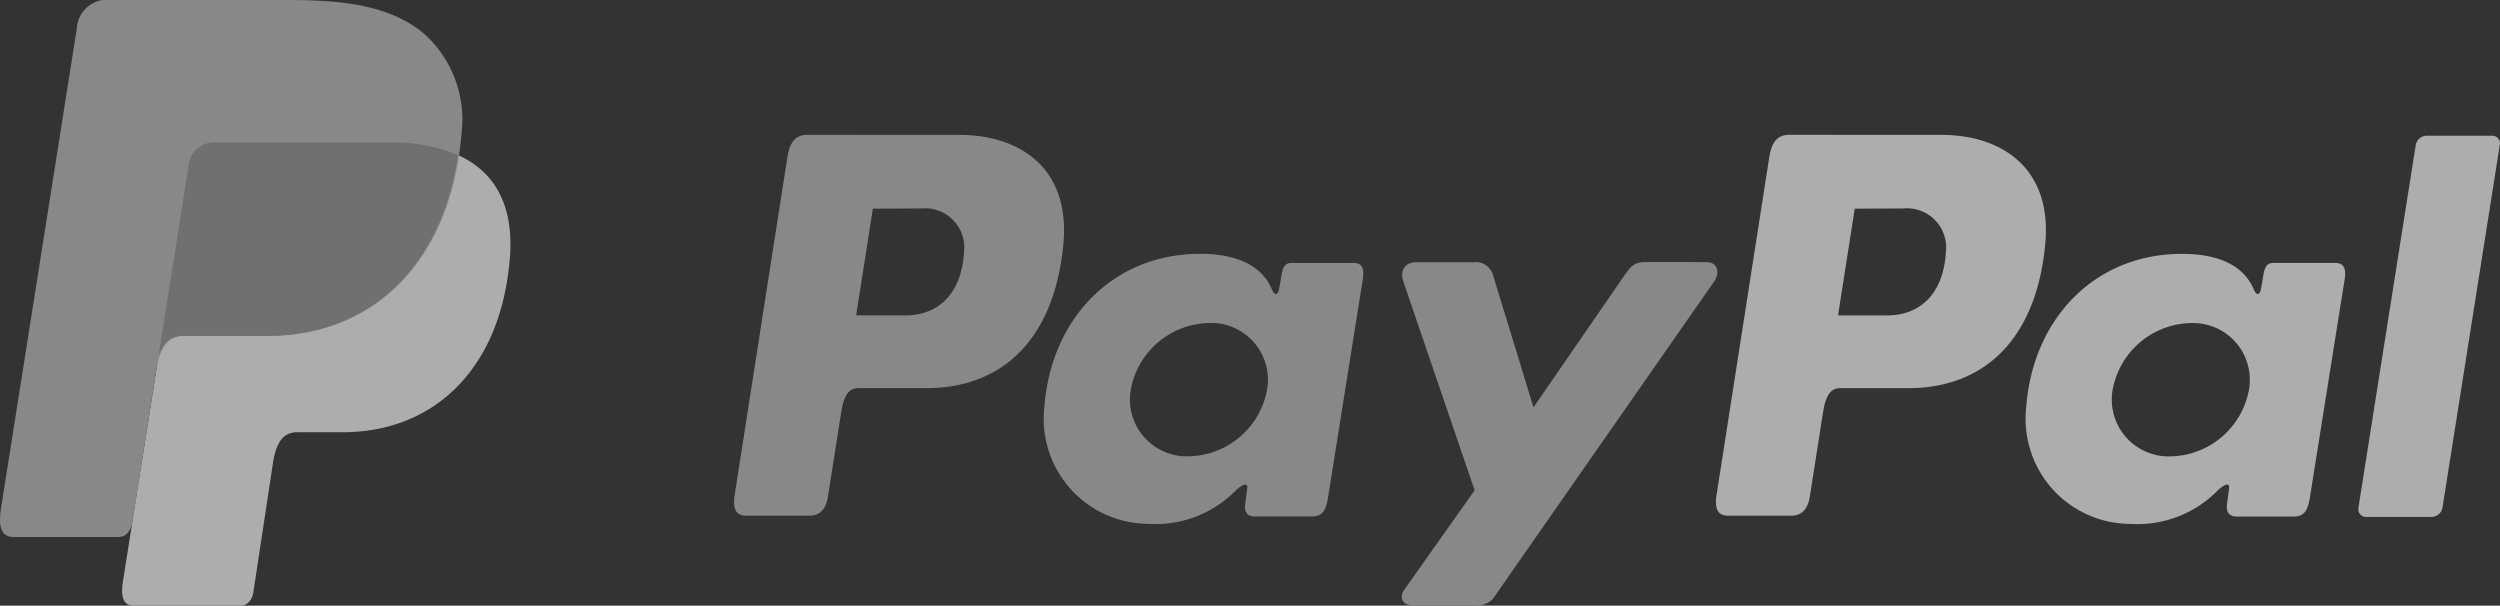 <svg xmlns="http://www.w3.org/2000/svg" xmlns:xlink="http://www.w3.org/1999/xlink" width="202.248" height="49" viewBox="0 0 202.248 49"><rect x="0" y="0" width="202.248" height="49" fill="#333333" stroke="none"/><defs><clipPath id="a"><rect width="202.248" height="49" fill="none"/></clipPath></defs><g opacity="0.6"><g clip-path="url(#a)"><path d="M35.462,32.326H49.284c7.42,0,10.214,3.756,9.783,9.284-.711,9.112-6.221,14.151-13.528,14.151H41.849c-1,0-1.676.662-1.948,2.462L38.318,68.668c-.1.679-.459,1.077-1,1.126H28.655c-.816,0-1.106-.624-.892-1.975l5.293-33.51a2.113,2.113,0,0,1,2.406-1.982" transform="translate(-17.815 -20.794)" fill="#fff" fill-rule="evenodd"/><path d="M407.394,30.591c4.664,0,8.966,2.529,8.377,8.834-.7,7.475-4.727,11.638-11.063,11.655h-5.528c-.8,0-1.18.647-1.389,1.981l-1.067,6.8c-.161,1.027-.687,1.534-1.468,1.534H390.11c-.821,0-1.107-.524-.925-1.7l4.256-27.271c.209-1.341.722-1.84,1.631-1.84Zm-8.385,14.6H403.2c2.621-.1,4.364-1.914,4.54-5.19a3.166,3.166,0,0,0-3.433-3.46l-3.947.018Zm30.755,14.12c.47-.427.95-.65.88-.122l-.167,1.264c-.087.659.175,1.011.79,1.011h4.573c.769,0,1.145-.312,1.335-1.5l2.818-17.688c.141-.889-.073-1.325-.749-1.325h-5.028c-.454,0-.673.255-.792.947l-.187,1.089c-.1.568-.357.666-.6.095-.854-2.021-3.03-2.926-6.081-2.864-7.054.145-11.81,5.5-12.318,12.364a8.5,8.5,0,0,0,8.426,9.479,9.09,9.09,0,0,0,7.1-2.747m-3.827-2.717a4.593,4.593,0,0,1-4.711-5.391,6.567,6.567,0,0,1,6.315-5.391,4.593,4.593,0,0,1,4.711,5.391,6.567,6.567,0,0,1-6.315,5.391m21.094,4.9h-5.278a.623.623,0,0,1-.647-.73l4.642-29.38a.911.911,0,0,1,.878-.73H451.9a.623.623,0,0,1,.647.73l-4.642,29.38a.911.911,0,0,1-.878.73" transform="translate(-250.313 -19.678)" fill="#fff" fill-rule="evenodd"/><path d="M9.005,0H22.841c3.9,0,8.518.127,11.61,2.853a9.365,9.365,0,0,1,2.9,7.839C36.5,21.257,30.182,27.174,21.708,27.174H14.884c-1.161,0-1.931.769-2.259,2.854l-1.9,12.113c-.123.786-.464,1.249-1.086,1.3H1.112c-.946,0-1.282-.723-1.035-2.29L6.215,2.3A2.45,2.45,0,0,1,9.005,0" transform="translate(0 0)" fill="#c1c1c1" fill-rule="evenodd"/><path d="M35.948,49.6l2.416-15.292a2.113,2.113,0,0,1,2.406-1.982H54.592a13.5,13.5,0,0,1,5.585,1.015c-1.389,9.4-7.47,14.626-15.433,14.626H37.92c-.9,0-1.569.459-1.972,1.633" transform="translate(-23.124 -20.795)" fill="#999" fill-rule="evenodd"/><path d="M184.727,30.591c4.664,0,8.966,2.529,8.377,8.834-.7,7.475-4.727,11.638-11.063,11.655h-5.527c-.8,0-1.18.647-1.389,1.981l-1.067,6.8c-.161,1.027-.687,1.534-1.468,1.534h-5.147c-.821,0-1.108-.524-.925-1.7l4.255-27.271c.209-1.341.722-1.84,1.632-1.84Zm-8.385,14.6h4.193c2.621-.1,4.364-1.914,4.539-5.19a3.165,3.165,0,0,0-3.433-3.46l-3.947.018ZM207.1,59.309c.47-.427.95-.65.88-.122l-.167,1.264c-.087.658.175,1.011.79,1.011h4.573c.769,0,1.145-.312,1.335-1.5l2.818-17.688c.142-.889-.073-1.325-.748-1.325H211.55c-.454,0-.674.255-.792.947l-.187,1.089c-.1.568-.357.666-.6.095-.854-2.021-3.029-2.926-6.081-2.864-7.054.145-11.81,5.5-12.318,12.364A8.5,8.5,0,0,0,200,62.057a9.091,9.091,0,0,0,7.1-2.748m-3.827-2.717A4.594,4.594,0,0,1,198.56,51.2a6.568,6.568,0,0,1,6.315-5.391,4.593,4.593,0,0,1,4.711,5.391,6.567,6.567,0,0,1-6.315,5.391m23.011-15.7h-4.62c-.958,0-1.346.7-1.042,1.592l5.757,16.861L220.7,67.362c-.473.669-.108,1.281.56,1.281h5.213a1.6,1.6,0,0,0,1.549-.76l17.707-25.4c.546-.783.288-1.6-.606-1.6l-4.928-.005c-.846,0-1.186.334-1.671,1.038l-7.386,10.716-3.286-10.734a1.419,1.419,0,0,0-1.574-1" transform="translate(-107.08 -19.678)" fill="#c1c1c1" fill-rule="evenodd"/></g></g></svg>